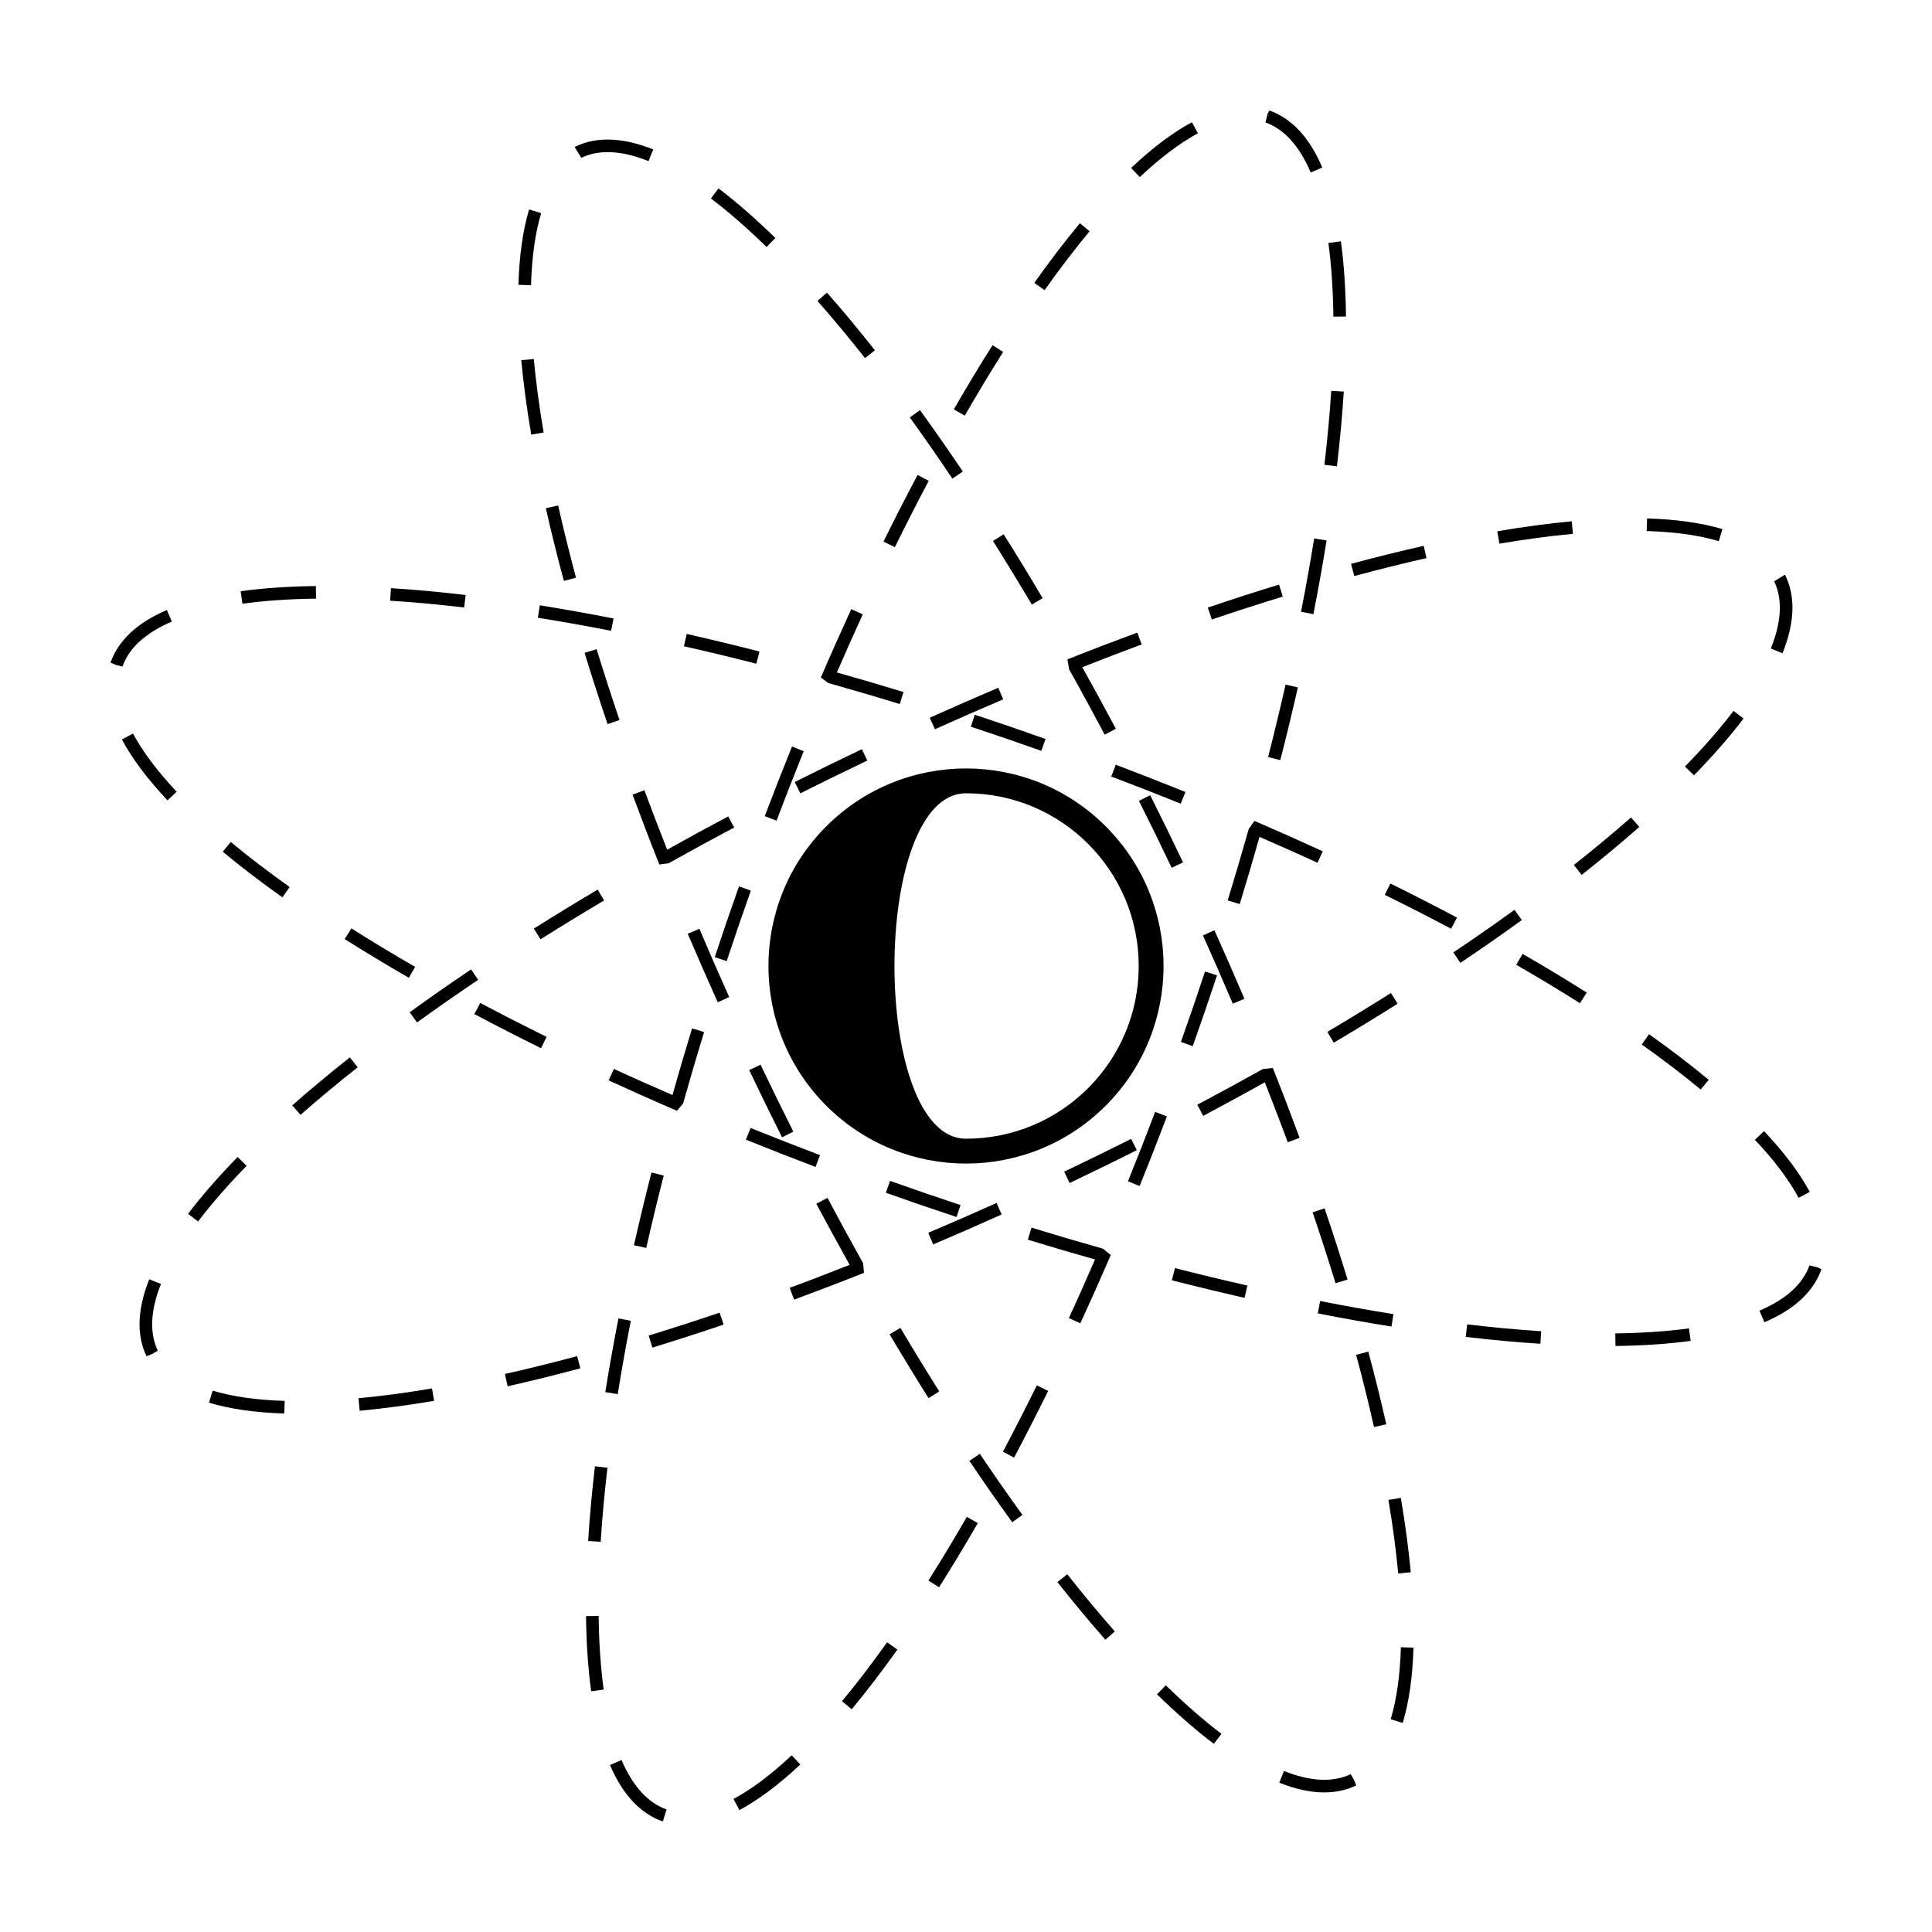 <?xml version="1.0" encoding="UTF-8"?>
<!-- Uploaded to: ICON Repo, www.iconrepo.com, Generator: ICON Repo Mixer Tools -->
<svg fill="#000000" width="800px" height="800px" version="1.1" viewBox="144 144 512 512" xmlns="http://www.w3.org/2000/svg">
 <g>
  <path d="m349.48 207.07c-5.219-5.094-10.289-9.516-15.055-13.145l-2.019 2.66c4.664 3.543 9.621 7.875 14.742 12.867z"/>
  <path d="m375.86 236.83c-4.266-5.414-8.543-10.555-12.711-15.281l-2.504 2.207c4.125 4.684 8.363 9.785 12.594 15.148z"/>
  <path d="m424.22 563.27c4.312 5.453 8.59 10.59 12.715 15.277l2.504-2.207c-4.09-4.644-8.328-9.738-12.602-15.145z"/>
  <path d="m399.16 268.97c-3.758-5.598-7.57-11.074-11.352-16.289l-2.699 1.953c3.75 5.18 7.543 10.625 11.27 16.199z"/>
  <path d="m400.9 531.14c3.777 5.621 7.598 11.094 11.355 16.277l2.699-1.953c-3.734-5.152-7.527-10.602-11.289-16.188z"/>
  <path d="m326.26 391.45c2.555 6.004 5.203 12.062 7.949 18.156l3.039-1.371c-2.731-6.07-5.367-12.113-7.91-18.094z"/>
  <path d="m450.62 593.01c5.211 5.09 10.277 9.5 15.059 13.133l2.019-2.66c-4.676-3.547-9.633-7.875-14.746-12.863z"/>
  <path d="m354.24 443.89c-2.922-5.82-5.824-11.738-8.68-17.738l-3.012 1.438c2.871 6.027 5.773 11.961 8.707 17.805z"/>
  <path d="m315.86 186.7 1.254-3.094c-7.957-3.211-14.988-3.445-20.441-0.836l-0.395 0.191 1.77 2.852c4.727-2.262 10.762-1.953 17.812 0.887z"/>
  <path d="m287.41 200.48-3.195-0.969c-1.641 5.477-2.594 12.195-2.828 19.977l3.34 0.09c0.219-7.473 1.125-13.906 2.684-19.098z"/>
  <path d="m457.52 372.54c-2.871-6.027-5.773-11.961-8.707-17.805l-2.988 1.5c2.922 5.82 5.824 11.738 8.68 17.738z"/>
  <path d="m282.14 239.45c0.578 6.184 1.465 12.82 2.641 19.73l3.285-0.559c-1.152-6.82-2.035-13.375-2.606-19.48z"/>
  <path d="m296.65 297.09c-1.742-6.492-3.34-12.934-4.734-19.133l-3.258 0.73c1.41 6.258 3.012 12.73 4.777 19.266z"/>
  <path d="m417.44 304.22 2.871-1.699c-3.43-5.801-6.883-11.453-10.332-16.93l-2.832 1.773c3.441 5.469 6.875 11.086 10.293 16.855z"/>
  <path d="m308.18 334.82c-2.16-6.379-4.203-12.699-6.062-18.781l-3.195 0.977c1.875 6.117 3.918 12.469 6.098 18.879z"/>
  <path d="m392.91 512.74c-3.438-5.461-6.879-11.082-10.293-16.848l-2.871 1.707c3.43 5.793 6.883 11.441 10.332 16.914z"/>
  <path d="m501.12 483.1c-1.875-6.117-3.918-12.469-6.098-18.879l-3.16 1.066c2.16 6.379 4.203 12.699 6.062 18.781z"/>
  <path d="m512.54 599.62 3.195 0.969c1.664-5.465 2.621-12.176 2.856-19.949l-3.34-0.105c-0.223 7.481-1.133 13.902-2.711 19.086z"/>
  <path d="m473.78 408.68c-2.551-6.004-5.199-12.062-7.945-18.156l-3.039 1.371c2.731 6.07 5.367 12.113 7.906 18.094z"/>
  <path d="m517.87 560.67c-0.574-6.156-1.461-12.793-2.637-19.73l-3.285 0.559c1.152 6.848 2.031 13.402 2.594 19.48z"/>
  <path d="m501.94 614.17c-4.711 2.254-10.711 1.949-17.684-0.84l-1.238 3.102c4.266 1.707 8.273 2.574 11.906 2.574 3.062 0 5.91-0.613 8.504-1.859l-0.641-1.543z"/>
  <path d="m503.39 503.04c1.762 6.559 3.352 13 4.731 19.145l3.258-0.73c-1.391-6.191-2.992-12.672-4.766-19.277z"/>
  <path d="m466.52 402.49-3.168-1.043c-2.039 6.184-4.18 12.414-6.402 18.672l3.144 1.125c2.234-6.289 4.371-12.547 6.426-18.754z"/>
  <path d="m484.69 325.43c-1.422 6.281-2.973 12.688-4.629 19.195l3.234 0.82c1.668-6.535 3.223-12.969 4.656-19.277z"/>
  <path d="m349.79 361.48c2.367-6.227 4.766-12.367 7.199-18.395l-3.094-1.254c-2.445 6.051-4.856 12.203-7.227 18.461z"/>
  <path d="m500.12 247.78-3.324-0.207c-0.398 6.219-1.012 12.816-1.812 19.609l3.316 0.395c0.809-6.859 1.422-13.52 1.82-19.797z"/>
  <path d="m500.7 227.88c-0.086-7.266-0.539-13.977-1.344-19.93l-3.316 0.441c0.789 5.824 1.234 12.398 1.32 19.527z"/>
  <path d="m390.12 271.43-2.949-1.566c-3.039 5.727-6.082 11.668-9.035 17.664l3.004 1.477c2.938-5.965 5.965-11.875 8.98-17.574z"/>
  <path d="m461.45 179.33-1.578-2.938c-5.043 2.707-10.465 6.781-16.113 12.113l2.297 2.43c5.434-5.125 10.613-9.027 15.395-11.605z"/>
  <path d="m409.85 237.27-2.816-1.789c-3.406 5.367-6.856 11.09-10.258 17.004l2.898 1.668c3.371-5.875 6.801-11.555 10.176-16.883z"/>
  <path d="m492.26 286.7c-1.004 6.273-2.172 12.812-3.473 19.422l3.273 0.641c1.309-6.644 2.484-13.219 3.496-19.543z"/>
  <path d="m432.75 205.28-2.57-2.125c-3.941 4.746-8.012 10.066-12.09 15.816l2.727 1.93c4.031-5.684 8.047-10.934 11.934-15.621z"/>
  <path d="m491.34 189.7 3.078-1.305c-3.367-7.926-8.055-12.992-14.031-15.113l-0.48 0.902-0.547 2.269c4.965 1.766 8.996 6.219 11.98 13.246z"/>
  <path d="m315.26 474.73c1.422-6.281 2.969-12.688 4.629-19.195l-3.234-0.82c-1.676 6.535-3.223 12.969-4.656 19.277z"/>
  <path d="m308.71 610.43-3.062 1.32c3.359 7.828 8.02 12.844 13.977 14.949l0.141-0.348 0.871-2.828c-4.934-1.75-8.945-6.16-11.926-13.094z"/>
  <path d="m320.24 625.14-0.477 1.207-0.113 0.359z"/>
  <path d="m338.38 620.74 1.578 2.949c5.031-2.695 10.469-6.758 16.133-12.082l-2.281-2.438c-5.453 5.125-10.648 9.02-15.43 11.57z"/>
  <path d="m311.17 494.03-3.273-0.641c-1.309 6.711-2.484 13.285-3.492 19.543l3.301 0.523c0.996-6.223 2.16-12.758 3.465-19.426z"/>
  <path d="m450.13 438.66c-2.367 6.227-4.766 12.367-7.211 18.395l3.094 1.254c2.453-6.051 4.867-12.203 7.234-18.461z"/>
  <path d="m409.79 528.71 2.949 1.566c3.008-5.668 6.047-11.609 9.039-17.664l-3.004-1.477c-2.977 6.023-5.992 11.93-8.984 17.574z"/>
  <path d="m367.14 594.83 2.57 2.141c3.961-4.766 8.031-10.09 12.102-15.816l-2.727-1.93c-4.023 5.648-8.039 10.91-11.945 15.605z"/>
  <path d="m390.04 562.86 2.816 1.789c3.379-5.332 6.828-11.047 10.27-17.004l-2.898-1.668c-3.41 5.91-6.836 11.594-10.188 16.883z"/>
  <path d="m299.86 552.38 3.324 0.207c0.402-6.266 1.004-12.867 1.797-19.613l-3.316-0.395c-0.793 6.809-1.41 13.469-1.805 19.801z"/>
  <path d="m299.3 572.28c0.086 7.266 0.551 13.969 1.367 19.93l3.316-0.457c-0.801-5.824-1.254-12.383-1.336-19.512z"/>
  <path d="m333.41 397.66 3.168 1.043c2.039-6.184 4.18-12.414 6.402-18.672l-3.144-1.125c-2.234 6.293-4.371 12.547-6.426 18.754z"/>
  <path d="m430.3 494.7c2.715-5.906 5.406-11.941 8.074-18.105l-2.074-1.676c-6.242-1.762-12.559-3.621-18.934-5.582l-0.977 3.195c5.992 1.84 11.926 3.578 17.805 5.238-2.293 5.266-4.594 10.473-6.934 15.531z"/>
  <path d="m600.46 284.22c-5.473-1.641-12.191-2.594-19.973-2.828l-0.09 3.34c7.481 0.223 13.91 1.125 19.098 2.68z"/>
  <path d="m512.61 407.16c-5.461 3.438-11.074 6.879-16.848 10.293l1.699 2.871c5.801-3.43 11.453-6.883 16.93-10.332z"/>
  <path d="m616.38 317.12c1.75-4.332 2.637-8.387 2.637-12.051 0-3.062-0.613-5.906-1.797-8.387l-0.191-0.395-2.852 1.77c0.996 2.098 1.5 4.449 1.5 7.012 0 3.234-0.801 6.867-2.387 10.801z"/>
  <path d="m578.44 363.14-2.207-2.504c-4.684 4.125-9.785 8.363-15.148 12.594l2.074 2.621c5.414-4.266 10.551-8.543 15.281-12.711z"/>
  <path d="m408.55 326.26c-6.004 2.555-12.062 5.203-18.156 7.949l1.371 3.039c6.07-2.731 12.113-5.367 18.094-7.91z"/>
  <path d="m560.84 285.47-0.312-3.324c-6.184 0.578-12.82 1.465-19.73 2.641l0.559 3.285c6.824-1.152 13.379-2.035 19.484-2.602z"/>
  <path d="m522.03 291.91-0.73-3.258c-6.258 1.41-12.73 3.012-19.266 4.777l0.863 3.223c6.492-1.742 12.926-3.344 19.133-4.742z"/>
  <path d="m443.76 445.82c-5.82 2.922-11.738 5.824-17.738 8.68l1.438 3.012c6.027-2.871 11.961-5.773 17.805-8.707z"/>
  <path d="m287.25 392.92c5.461-3.438 11.082-6.879 16.848-10.293l-1.707-2.871c-5.793 3.43-11.441 6.883-16.914 10.332z"/>
  <path d="m408.09 462.8c-6.07 2.731-12.113 5.367-18.094 7.906l1.305 3.078c6.004-2.551 12.062-5.199 18.156-7.945z"/>
  <path d="m372.41 342.54c-6.027 2.871-11.961 5.773-17.805 8.707l1.5 2.988c5.82-2.922 11.738-5.824 17.738-8.68z"/>
  <path d="m445.4 311.64c-6.09 2.254-12.27 4.609-18.516 7.098l0.422 2.606c3.168 5.652 6.316 11.441 9.453 17.352l2.949-1.566c-2.949-5.562-5.91-10.977-8.891-16.312 5.297-2.082 10.566-4.125 15.742-6.035z"/>
  <path d="m311.64 354.59c2.254 6.09 4.609 12.27 7.098 18.516l2.481-0.352c5.652-3.168 11.441-6.328 17.34-9.453l-1.566-2.949c-5.512 2.918-10.887 5.863-16.184 8.82-2.082-5.297-4.125-10.57-6.039-15.75z"/>
  <path d="m488.41 445.54c-2.254-6.09-4.609-12.27-7.098-18.516l-2.66 0.289c-5.652 3.168-11.441 6.316-17.352 9.453l1.566 2.949c5.562-2.949 10.984-5.914 16.32-8.891 2.102 5.344 4.16 10.66 6.09 15.887z"/>
  <path d="m372.96 481.32-0.215-2.539c-3.168-5.652-6.328-11.441-9.453-17.34l-2.949 1.566c2.918 5.512 5.871 10.891 8.828 16.188-5.344 2.106-10.66 4.168-15.891 6.09l1.16 3.129c6.094-2.254 12.273-4.613 18.52-7.094z"/>
  <path d="m545.35 385.12c-5.18 3.75-10.625 7.543-16.199 11.27l1.863 2.781c5.598-3.758 11.074-7.57 16.289-11.352z"/>
  <path d="m590.53 347.14 2.387 2.332c5.094-5.219 9.516-10.289 13.145-15.055l-2.66-2.019c-3.543 4.664-7.875 9.621-12.871 14.742z"/>
  <path d="m221.44 436.94 2.207 2.504c4.644-4.09 9.738-8.328 15.145-12.602l-2.074-2.621c-5.453 4.309-10.59 8.594-15.277 12.719z"/>
  <path d="m315.91 497.93 0.977 3.195c6.117-1.875 12.469-3.918 18.879-6.098l-1.066-3.16c-6.379 2.164-12.703 4.203-18.789 6.062z"/>
  <path d="m199.39 515.73c5.461 1.656 12.176 2.621 19.949 2.863l0.105-3.34c-7.481-0.227-13.906-1.148-19.09-2.719z"/>
  <path d="m206.97 450.62c-5.09 5.211-9.5 10.277-13.133 15.059l2.66 2.019c3.547-4.676 7.875-9.633 12.863-14.746z"/>
  <path d="m183.55 483.02c-1.707 4.273-2.574 8.281-2.574 11.91 0 3.062 0.613 5.906 1.859 8.5l1.543-0.641 1.441-0.848c-0.996-2.098-1.5-4.449-1.5-7.012 0-3.203 0.789-6.793 2.344-10.672z"/>
  <path d="m239 514.54 0.312 3.324c6.125-0.57 12.766-1.445 19.73-2.629l-0.559-3.285c-6.879 1.16-13.434 2.031-19.484 2.59z"/>
  <path d="m483.94 302.11-0.977-3.195c-6.117 1.875-12.469 3.918-18.879 6.098l1.066 3.16c6.387-2.164 12.703-4.203 18.789-6.062z"/>
  <path d="m277.8 508.12 0.73 3.258c6.191-1.391 12.672-2.992 19.277-4.766l-0.863-3.223c-6.566 1.762-13 3.356-19.145 4.731z"/>
  <path d="m254.52 414.96c5.152-3.734 10.602-7.527 16.188-11.289l-1.863-2.766c-5.621 3.777-11.094 7.598-16.277 11.355z"/>
  <path d="m306.6 307.9c-6.711-1.309-13.285-2.484-19.543-3.492l-0.523 3.301c6.219 0.992 12.75 2.16 19.422 3.461z"/>
  <path d="m454.55 483.29c6.535 1.668 12.969 3.223 19.277 4.656l0.746-3.258c-6.281-1.422-12.688-2.973-19.195-4.629z"/>
  <path d="m623.61 459.87c-2.699-5.023-6.777-10.445-12.117-16.113l-2.43 2.297c5.141 5.445 9.039 10.625 11.598 15.391z"/>
  <path d="m288.85 418.78c-6.019-2.973-11.93-5.996-17.574-8.988l-1.566 2.949c5.668 3.008 11.609 6.047 17.664 9.039z"/>
  <path d="m579.08 420.8c5.684 4.031 10.934 8.051 15.625 11.934l2.125-2.57c-4.742-3.941-10.066-8.012-15.816-12.09z"/>
  <path d="m625.8 479.9-2.277-0.551c-1.77 4.969-6.223 9.004-13.246 11.977l1.305 3.078c7.918-3.359 12.992-8.051 15.121-14.02z"/>
  <path d="m572.07 497.36 0.039 3.34c7.266-0.086 13.977-0.539 19.93-1.344l-0.441-3.316c-5.824 0.789-12.398 1.234-19.527 1.32z"/>
  <path d="m545.82 399.68c5.875 3.379 11.559 6.812 16.887 10.184l1.789-2.816c-5.367-3.406-11.09-6.856-17.004-10.258z"/>
  <path d="m532.43 498.29c6.848 0.816 13.508 1.43 19.789 1.824l0.207-3.324c-6.219-0.398-12.816-1.012-19.609-1.812z"/>
  <path d="m513.28 492.26c-6.273-1.004-12.812-2.172-19.422-3.473l-0.641 3.273c6.644 1.309 13.219 2.484 19.543 3.496z"/>
  <path d="m325.02 436.45c1.762-6.242 3.613-12.559 5.578-18.941l-3.195-0.977c-1.824 5.949-3.543 11.828-5.188 17.664-5.262-2.289-10.469-4.59-15.531-6.926l-1.395 3.039c5.906 2.715 11.941 5.406 18.113 8.066z"/>
  <path d="m512.46 378.14-1.477 3.004c5.961 2.938 11.871 5.961 17.574 8.984l1.566-2.949c-5.727-3.043-11.668-6.082-17.664-9.039z"/>
  <path d="m267.4 301.68c-6.801-0.801-13.461-1.414-19.793-1.812l-0.207 3.324c6.266 0.402 12.867 1.004 19.613 1.797z"/>
  <path d="m254.02 400.23c-5.914-3.41-11.598-6.836-16.887-10.188l-1.789 2.816c5.332 3.379 11.047 6.828 17.004 10.27z"/>
  <path d="m227.75 302.65-0.039-3.34c-7.266 0.086-13.969 0.551-19.93 1.367l0.457 3.316c5.824-0.812 12.383-1.258 19.512-1.344z"/>
  <path d="m345.27 316.66c-6.535-1.676-12.969-3.223-19.277-4.656l-0.746 3.258c6.281 1.422 12.688 2.969 19.195 4.629z"/>
  <path d="m458.15 353.89c-6.051-2.445-12.203-4.856-18.461-7.227l-1.188 3.117c6.227 2.367 12.367 4.766 18.395 7.199z"/>
  <path d="m474.93 363.68c-1.762 6.242-3.621 12.559-5.582 18.934l3.195 0.977c1.84-5.992 3.578-11.922 5.238-17.801 5.203 2.266 10.363 4.543 15.371 6.856l1.395-3.039c-5.906-2.715-11.941-5.406-18.113-8.066z"/>
  <path d="m398.55 463.35c-6.184-2.039-12.414-4.18-18.672-6.402l-1.125 3.144c6.289 2.238 12.543 4.379 18.75 6.43z"/>
  <path d="m383.43 327.39c-5.945-1.824-11.82-3.535-17.648-5.184 2.266-5.211 4.543-10.367 6.856-15.383l-3.039-1.395c-2.715 5.906-5.406 11.941-8.066 18.113l1.977 1.465c6.242 1.762 12.559 3.613 18.941 5.578z"/>
  <path d="m361.32 450.13c-6.227-2.367-12.367-4.766-18.395-7.199l-1.254 3.094c6.051 2.445 12.203 4.856 18.461 7.227z"/>
  <path d="m203.02 369.7c4.766 3.961 10.09 8.031 15.816 12.102l1.93-2.727c-5.652-4.016-10.914-8.035-15.609-11.941z"/>
  <path d="m176.3 339.97c2.695 5.031 6.758 10.469 12.082 16.133l2.438-2.281c-5.129-5.453-9.02-10.645-11.574-15.426z"/>
  <path d="m189.54 308.72-1.32-3.062c-7.82 3.352-12.836 8.016-14.938 13.941l1.543 0.648 1.633 0.395c1.746-4.945 6.148-8.949 13.082-11.922z"/>
  <path d="m421.08 339.84c-6.289-2.238-12.543-4.379-18.75-6.43l-1.043 3.168c6.184 2.039 12.414 4.18 18.672 6.402z"/>
  <path d="m437.02 362.98c-20.445-20.445-53.594-20.445-74.043 0-20.445 20.445-20.445 53.594 0 74.043 20.445 20.445 53.594 20.445 74.043 0 20.449-20.449 20.449-53.602 0-74.043zm-37.02 82.789c-25.277 0-25.277-91.539 0-91.539s45.77 20.488 45.77 45.77c0 25.285-20.496 45.77-45.77 45.77z"/>
 </g>
</svg>